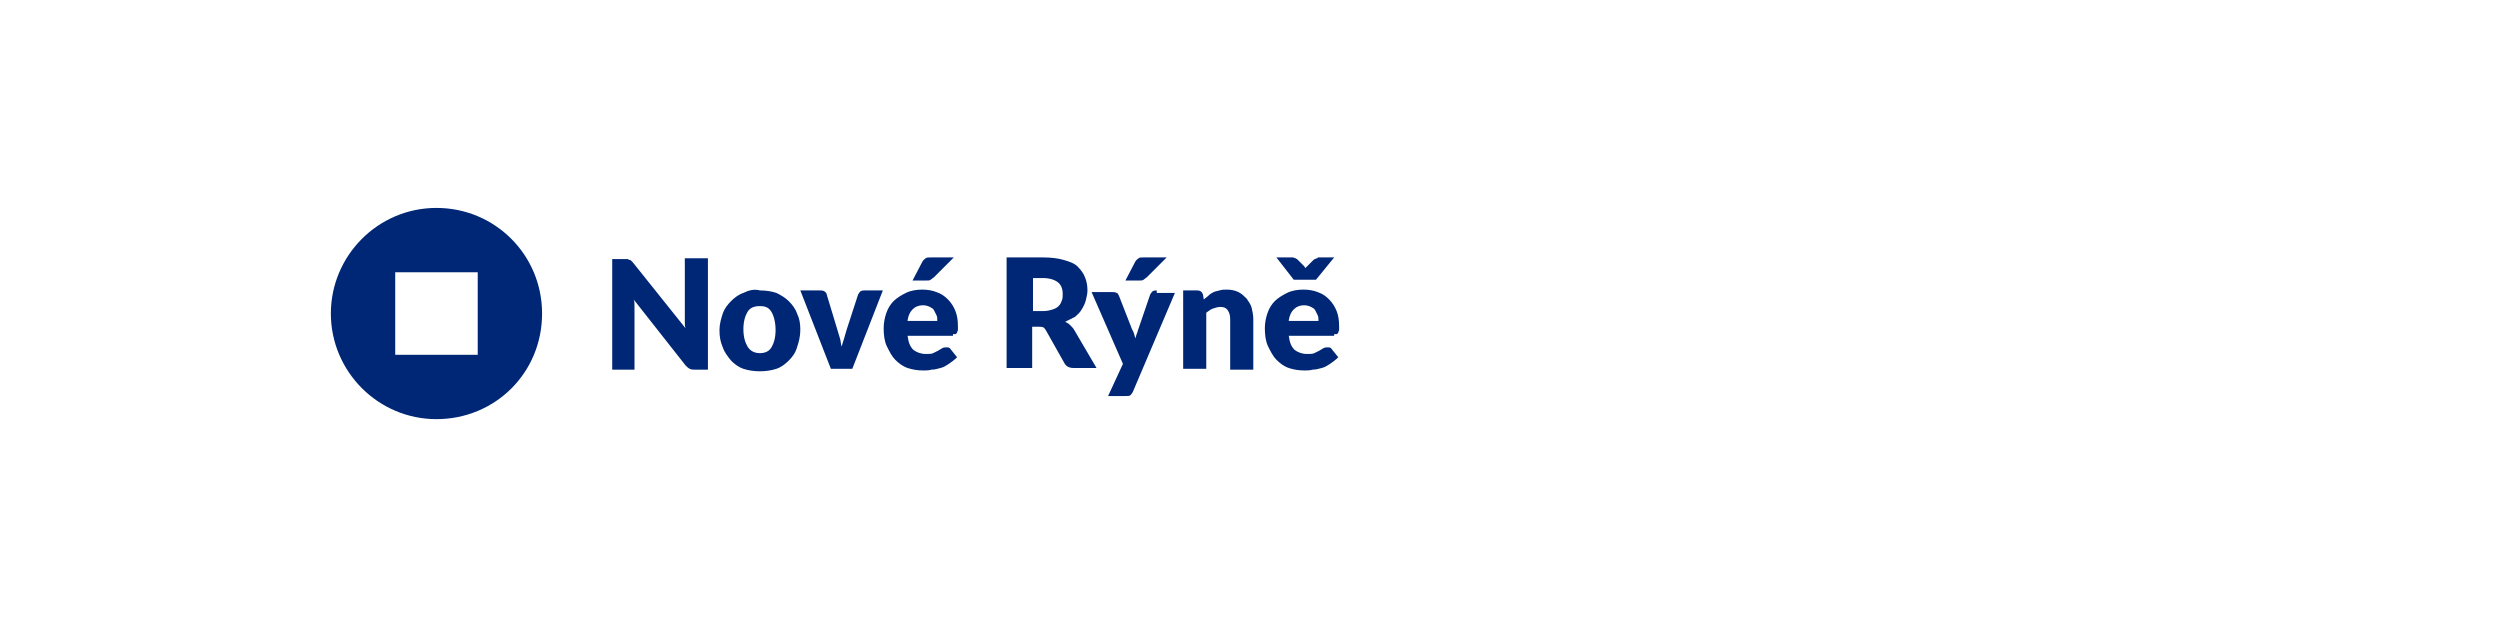 <?xml version="1.0" encoding="utf-8"?>
<!-- Generator: Adobe Illustrator 28.1.0, SVG Export Plug-In . SVG Version: 6.00 Build 0)  -->
<svg version="1.1" id="Vrstva_1" xmlns="http://www.w3.org/2000/svg" xmlns:xlink="http://www.w3.org/1999/xlink" x="0px" y="0px"
	 viewBox="0 0 303 76.1" style="enable-background:new 0 0 303 76.1;" xml:space="preserve">
<style type="text/css">
	.st0{fill:#FFFFFF;}
	.st1{fill:#002776;}
</style>
<rect class="st0" width="303" height="76.1"/>
<g>
	<path class="st1" d="M57.9,43h-10V33h10V43z M65.7,38c0-7.1-5.7-12.8-12.8-12.8S40.1,31,40.1,38s5.7,12.8,12.8,12.8
		S65.7,45.2,65.7,38"/>
	<path class="st1" d="M159.7,31.3c-0.1,0-0.2,0-0.3,0.1c-0.1,0-0.2,0.1-0.2,0.1l-0.8,0.8l-0.1,0.1l-0.1,0.1c0-0.1-0.1-0.1-0.1-0.2
		l-0.1-0.1l-0.8-0.8c-0.1,0-0.1-0.1-0.2-0.1c-0.1,0-0.2-0.1-0.3-0.1h-2l2.1,2.7h2.7l2.2-2.7h-2L159.7,31.3L159.7,31.3z M161.7,40.5
		c0.1,0,0.2,0,0.3,0s0.1-0.1,0.2-0.2c0-0.1,0.1-0.2,0.1-0.3s0-0.3,0-0.5c0-0.7-0.1-1.3-0.3-1.8s-0.5-1-0.9-1.4s-0.8-0.7-1.4-0.9
		c-0.5-0.2-1.1-0.3-1.7-0.3c-0.7,0-1.4,0.1-2,0.4c-0.6,0.3-1.1,0.6-1.5,1s-0.7,0.9-0.9,1.5s-0.3,1.2-0.3,1.8c0,0.8,0.1,1.6,0.4,2.2
		c0.3,0.6,0.6,1.2,1,1.6c0.4,0.4,0.9,0.8,1.5,1s1.2,0.3,1.9,0.3c0.3,0,0.7,0,1-0.1c0.4,0,0.7-0.1,1.1-0.2c0.4-0.1,0.7-0.3,1-0.5
		s0.7-0.5,1-0.8l-0.8-1c-0.1-0.2-0.3-0.2-0.5-0.2s-0.3,0-0.5,0.1s-0.3,0.2-0.5,0.3s-0.4,0.2-0.6,0.3c-0.2,0.1-0.5,0.1-0.9,0.1
		c-0.6,0-1.1-0.2-1.5-0.5c-0.4-0.4-0.6-0.9-0.7-1.7h5.5L161.7,40.5L161.7,40.5z M156.2,38.8c0.1-0.6,0.3-1,0.6-1.3s0.7-0.5,1.3-0.5
		c0.3,0,0.6,0.1,0.8,0.2c0.2,0.1,0.4,0.2,0.5,0.4s0.2,0.4,0.3,0.6c0.1,0.2,0.1,0.4,0.1,0.7h-3.6L156.2,38.8L156.2,38.8z M145.8,35.7
		c-0.1-0.3-0.3-0.5-0.7-0.5h-1.7v9.5h2.8v-6.8c0.3-0.2,0.5-0.4,0.8-0.5s0.6-0.2,0.9-0.2c0.4,0,0.7,0.1,0.9,0.4
		c0.2,0.3,0.3,0.6,0.3,1.1v6.1h2.8v-6.1c0-0.5-0.1-1-0.2-1.4c-0.1-0.4-0.4-0.8-0.6-1.1c-0.3-0.3-0.6-0.6-1-0.8s-0.9-0.3-1.4-0.3
		c-0.3,0-0.6,0-0.9,0.1c-0.3,0.1-0.5,0.1-0.7,0.2c-0.2,0.1-0.4,0.2-0.6,0.4s-0.4,0.3-0.6,0.5L145.8,35.7z M138.6,31.2
		c-0.3,0-0.5,0-0.6,0.1s-0.3,0.2-0.4,0.4l-1.2,2.3h1.7c0.2,0,0.4,0,0.5-0.1s0.3-0.2,0.4-0.3l2.4-2.4H138.6z M140.2,35.2
		c-0.2,0-0.3,0-0.5,0.1c-0.1,0.1-0.2,0.2-0.3,0.4l-1.4,4.1c-0.1,0.2-0.1,0.4-0.2,0.6c-0.1,0.2-0.1,0.4-0.2,0.6
		c-0.1-0.4-0.2-0.8-0.4-1.1l-1.6-4.1c-0.1-0.1-0.1-0.3-0.3-0.3c-0.1-0.1-0.3-0.1-0.5-0.1h-2.5l3.8,8.7l-1.8,3.9h2.1
		c0.3,0,0.5,0,0.6-0.1s0.2-0.2,0.3-0.4l5.1-12h-2.2L140.2,35.2L140.2,35.2z M130.2,40c-0.1-0.2-0.3-0.4-0.5-0.6
		c-0.2-0.2-0.4-0.3-0.6-0.4c0.4-0.2,0.8-0.4,1.2-0.6c0.3-0.3,0.6-0.5,0.8-0.9c0.2-0.3,0.4-0.7,0.5-1.1c0.1-0.4,0.2-0.8,0.2-1.2
		c0-0.6-0.1-1.1-0.3-1.6s-0.5-0.9-0.9-1.3c-0.4-0.4-1-0.6-1.7-0.8s-1.5-0.3-2.5-0.3H122v13.4h3.1v-5h0.8c0.2,0,0.4,0,0.6,0.1
		c0.1,0.1,0.2,0.2,0.3,0.4l2.2,3.9c0.2,0.4,0.6,0.6,1.1,0.6h2.8L130.2,40z M125.2,37.7v-4h1.2c0.8,0,1.4,0.2,1.8,0.5
		c0.4,0.3,0.6,0.8,0.6,1.4c0,0.3,0,0.6-0.1,0.8c-0.1,0.3-0.2,0.5-0.4,0.7s-0.4,0.3-0.7,0.4c-0.3,0.1-0.7,0.2-1.1,0.2
		C126.5,37.7,125.2,37.7,125.2,37.7z M112.8,31.2c-0.3,0-0.5,0-0.6,0.1c-0.1,0.1-0.3,0.2-0.4,0.4l-1.2,2.3h1.7c0.2,0,0.4,0,0.5-0.1
		c0.1-0.1,0.3-0.2,0.4-0.3l2.4-2.4H112.8z M115.5,40.5c0.1,0,0.2,0,0.3,0c0.1,0,0.1-0.1,0.2-0.2c0-0.1,0.1-0.2,0.1-0.3s0-0.3,0-0.5
		c0-0.7-0.1-1.3-0.3-1.8c-0.2-0.5-0.5-1-0.9-1.4c-0.4-0.4-0.8-0.7-1.4-0.9c-0.5-0.2-1.1-0.3-1.7-0.3c-0.7,0-1.4,0.1-2,0.4
		c-0.6,0.3-1.1,0.6-1.5,1c-0.4,0.4-0.7,0.9-0.9,1.5s-0.3,1.2-0.3,1.8c0,0.8,0.1,1.6,0.4,2.2c0.3,0.6,0.6,1.2,1,1.6
		c0.4,0.4,0.9,0.8,1.5,1c0.6,0.2,1.2,0.3,1.9,0.3c0.3,0,0.7,0,1-0.1c0.4,0,0.7-0.1,1.1-0.2c0.4-0.1,0.7-0.3,1-0.5s0.7-0.5,1-0.8
		l-0.8-1c-0.1-0.2-0.3-0.2-0.5-0.2s-0.3,0-0.5,0.1s-0.3,0.2-0.5,0.3s-0.4,0.2-0.6,0.3s-0.5,0.1-0.9,0.1c-0.6,0-1.1-0.2-1.5-0.5
		c-0.4-0.4-0.6-0.9-0.7-1.7h5.5C115.5,40.6,115.5,40.5,115.5,40.5z M110,38.8c0.1-0.6,0.3-1,0.6-1.3c0.3-0.3,0.7-0.5,1.3-0.5
		c0.3,0,0.6,0.1,0.8,0.2c0.2,0.1,0.4,0.2,0.5,0.4c0.1,0.2,0.2,0.4,0.3,0.6c0.1,0.2,0.1,0.4,0.1,0.7H110C110,39,110,38.8,110,38.8z
		 M104.8,35.2c-0.2,0-0.3,0-0.5,0.1c-0.1,0.1-0.2,0.2-0.3,0.4l-1.4,4.3c-0.2,0.7-0.4,1.4-0.6,2c-0.1-0.3-0.1-0.7-0.2-1
		c-0.1-0.3-0.2-0.7-0.3-1l-1.3-4.3c0-0.1-0.1-0.3-0.3-0.4c-0.2-0.1-0.3-0.1-0.5-0.1H97l3.7,9.5h2.6l3.7-9.5H104.8z M90.6,42
		c-0.3-0.5-0.5-1.2-0.5-2.1s0.2-1.6,0.5-2.1s0.8-0.7,1.5-0.7s1.1,0.2,1.4,0.7S94,39.1,94,40s-0.2,1.6-0.5,2.1s-0.8,0.7-1.4,0.7
		C91.4,42.8,90.9,42.5,90.6,42 M90.1,35.5c-0.6,0.2-1.1,0.6-1.5,1c-0.4,0.4-0.8,0.9-1,1.5s-0.4,1.3-0.4,2c0,0.8,0.1,1.4,0.4,2.1
		c0.2,0.6,0.6,1.1,1,1.6c0.4,0.4,0.9,0.8,1.5,1c0.6,0.2,1.3,0.3,2,0.3s1.4-0.1,2-0.3c0.6-0.2,1.1-0.6,1.5-1c0.4-0.4,0.8-0.9,1-1.6
		c0.2-0.6,0.4-1.3,0.4-2.1s-0.1-1.4-0.4-2c-0.2-0.6-0.6-1.1-1-1.5c-0.4-0.4-0.9-0.7-1.5-1c-0.6-0.2-1.3-0.3-2-0.3
		C91.4,35,90.7,35.2,90.1,35.5 M83,31.3v7.1c0,0.2,0,0.4,0,0.7c0,0.2,0,0.5,0.1,0.7l-6.4-8c-0.1-0.1-0.2-0.2-0.2-0.2
		c-0.1-0.1-0.1-0.1-0.2-0.1c-0.1,0-0.2-0.1-0.2-0.1c-0.1,0-0.2,0-0.3,0h-1.6v13.4h2.7v-7.2c0-0.2,0-0.4,0-0.6c0-0.2,0-0.5-0.1-0.7
		l6.3,8c0.2,0.2,0.3,0.3,0.5,0.4c0.2,0.1,0.4,0.1,0.6,0.1h1.6V31.3H83z"/>
</g>
</svg>
